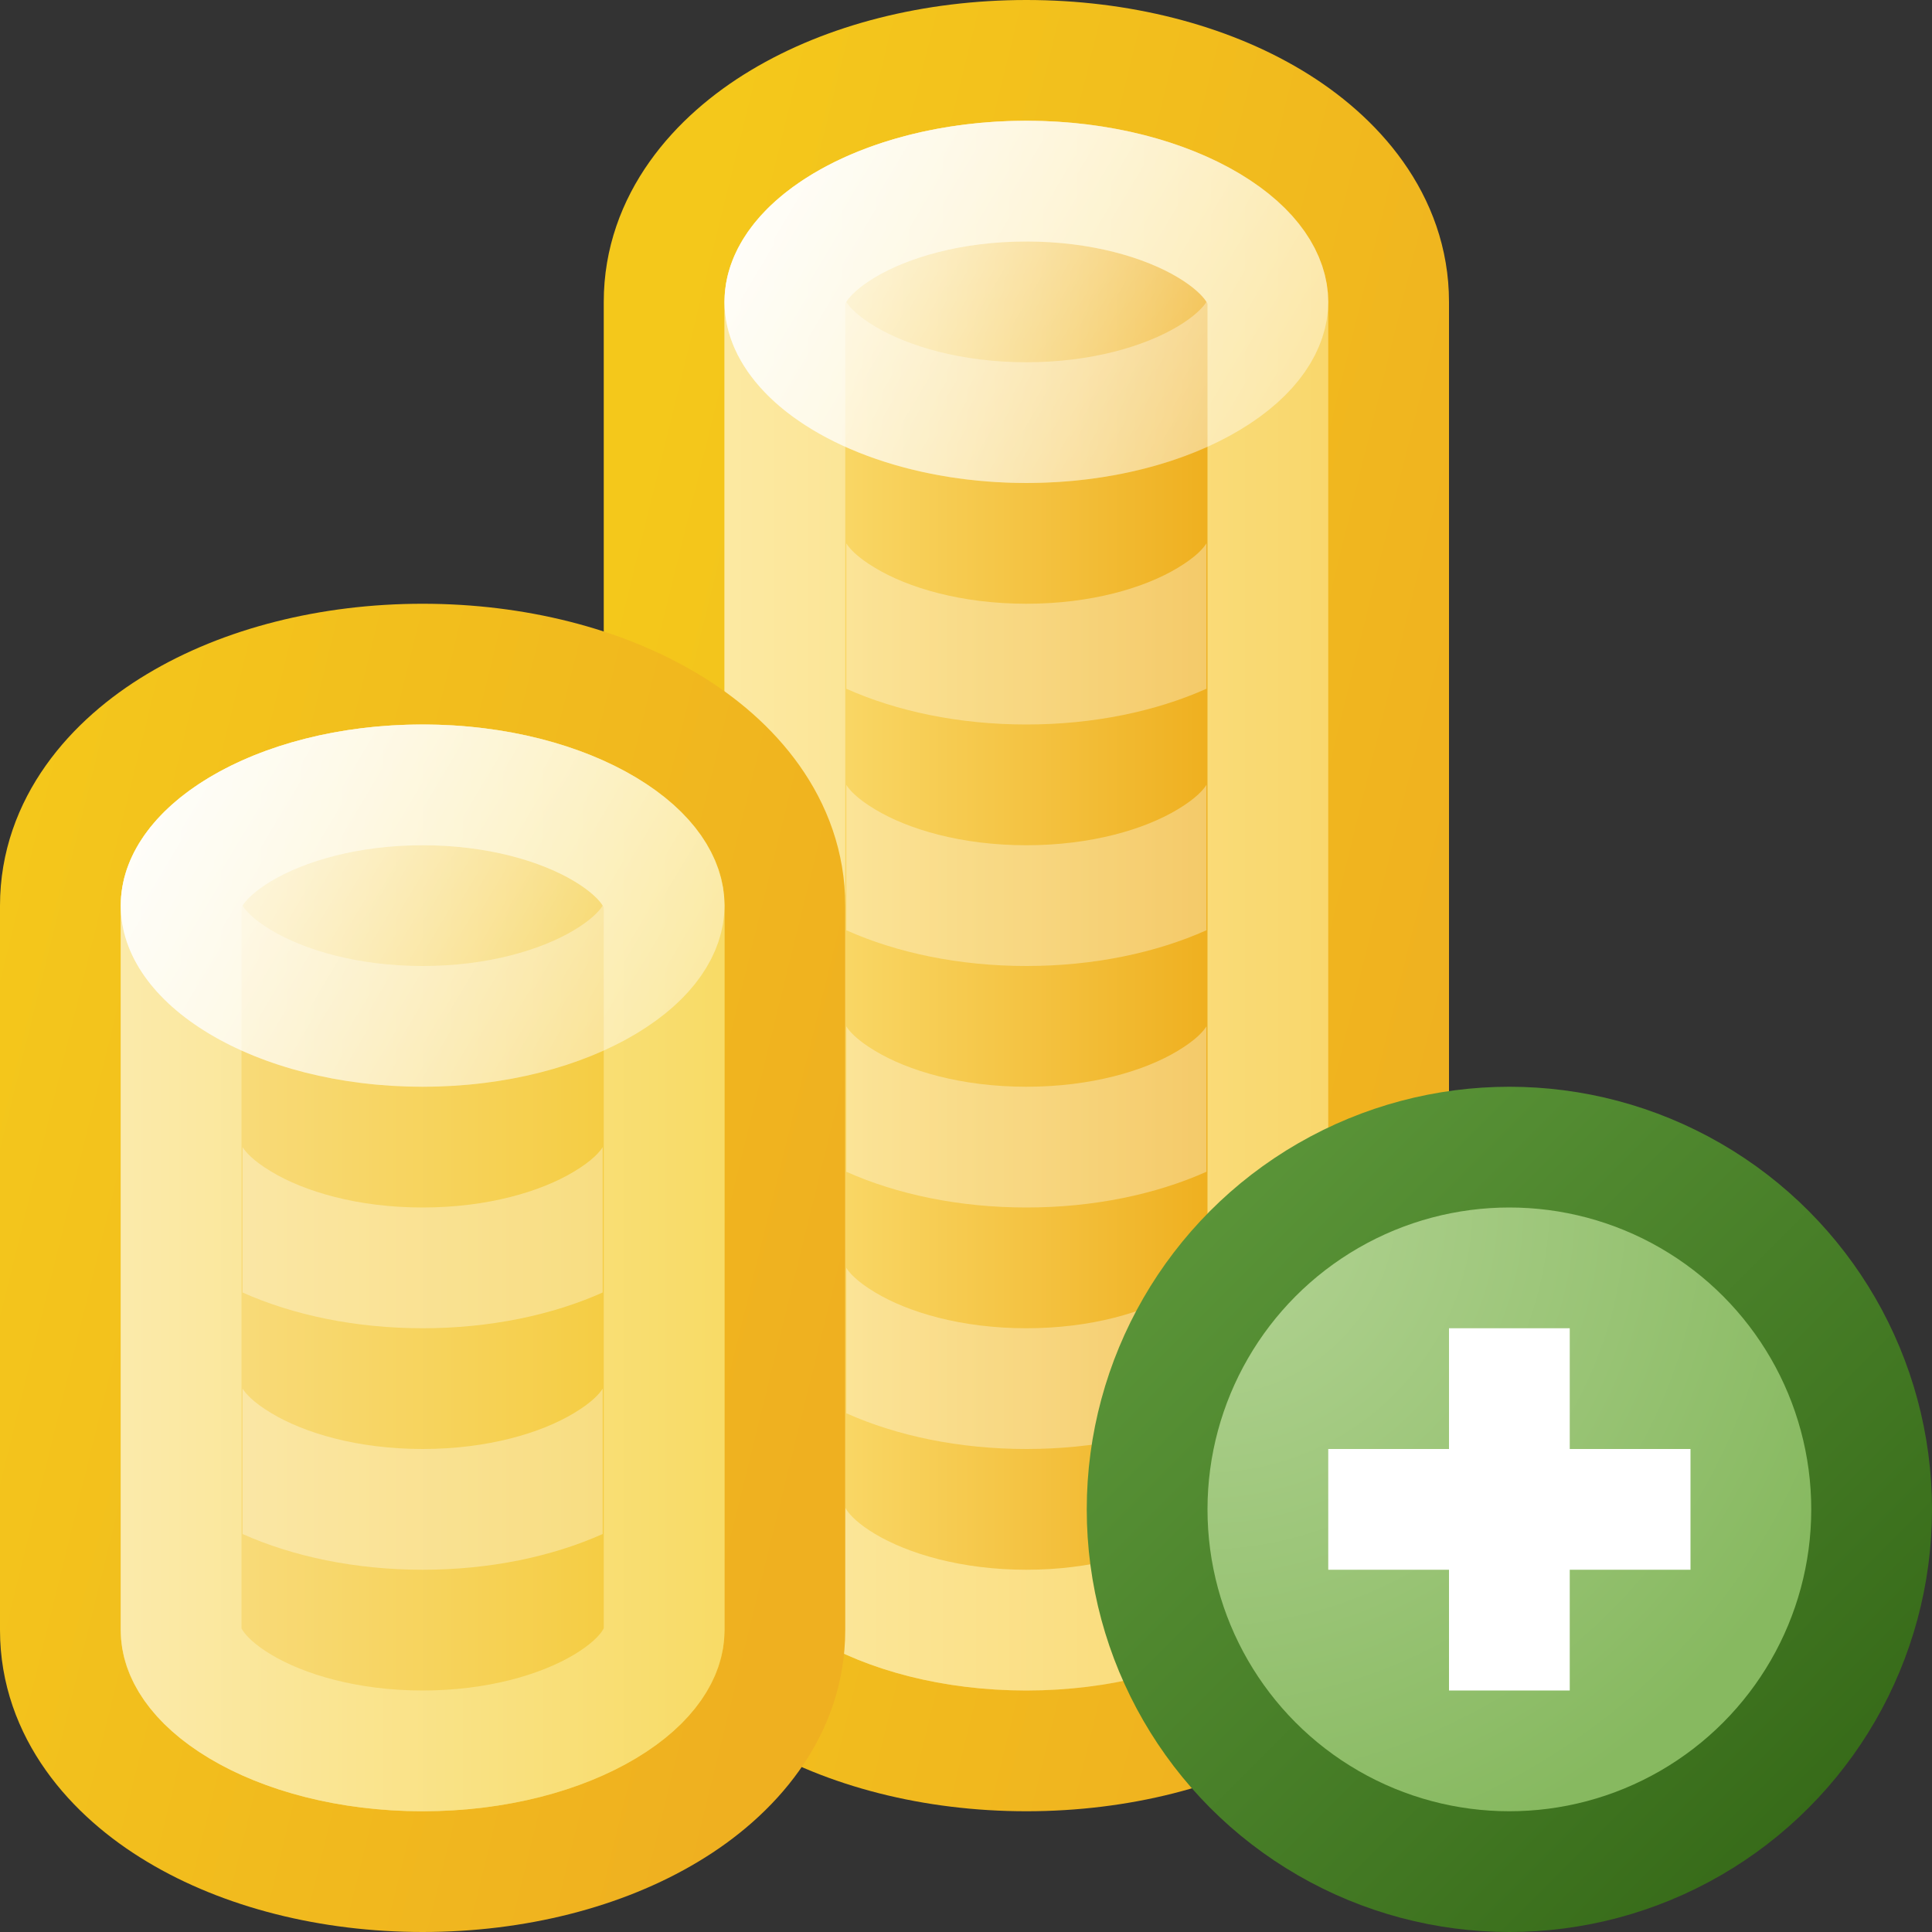 <svg width="16" height="16" viewBox="0 0 16 16" fill="none" xmlns="http://www.w3.org/2000/svg">
<rect x="0" y="0" width="16" height="16" fill="#333333" stroke="none"/>
<g clip-path="url(#clip0_478_8167)">
<path d="M8.5 14.5C9.265 14.5 9.983 14.315 10.525 13.989C11.057 13.67 11.5 13.159 11.5 12.5V2.5C11.5 1.841 11.057 1.33 10.525 1.011C9.983 0.685 9.265 0.5 8.5 0.5C7.735 0.5 7.017 0.685 6.475 1.011C5.942 1.33 5.5 1.841 5.5 2.5V12.5C5.5 13.159 5.942 13.67 6.475 13.989C7.017 14.315 7.735 14.5 8.5 14.5Z" fill="url(#paint0_linear_478_8167)" stroke="url(#paint1_linear_478_8167)"/>
<path d="M10.5 12.5C10.5 12.67 10.383 12.909 10.011 13.132C9.648 13.349 9.115 13.5 8.5 13.5C7.885 13.5 7.352 13.349 6.989 13.132C6.617 12.909 6.5 12.67 6.5 12.5V2.5C6.5 2.33 6.617 2.091 6.989 1.868C7.352 1.651 7.885 1.5 8.5 1.5C9.115 1.5 9.648 1.651 10.011 1.868C10.383 2.091 10.5 2.33 10.5 2.5V12.5Z" stroke="url(#paint2_linear_478_8167)"/>
<path fill-rule="evenodd" clip-rule="evenodd" d="M9.991 10.5C9.969 10.536 9.91 10.609 9.753 10.703C9.481 10.867 9.04 11 8.5 11C7.96 11 7.519 10.867 7.247 10.703C7.09 10.609 7.031 10.536 7.009 10.5V11.704C7.425 11.89 7.941 12 8.5 12C9.059 12 9.575 11.89 9.991 11.704V10.5Z" fill="white" fill-opacity="0.33"/>
<path fill-rule="evenodd" clip-rule="evenodd" d="M9.991 8.5C9.969 8.536 9.91 8.609 9.753 8.703C9.481 8.867 9.04 9 8.5 9C7.96 9 7.519 8.867 7.247 8.703C7.09 8.609 7.031 8.536 7.009 8.5V9.704C7.425 9.89 7.941 10 8.5 10C9.059 10 9.575 9.89 9.991 9.704V8.5Z" fill="white" fill-opacity="0.33"/>
<path fill-rule="evenodd" clip-rule="evenodd" d="M9.991 6.5C9.969 6.536 9.91 6.609 9.753 6.703C9.481 6.867 9.04 7 8.5 7C7.96 7 7.519 6.867 7.247 6.703C7.09 6.609 7.031 6.536 7.009 6.5V7.704C7.425 7.89 7.941 8 8.5 8C9.059 8 9.575 7.89 9.991 7.704V6.5Z" fill="white" fill-opacity="0.33"/>
<path fill-rule="evenodd" clip-rule="evenodd" d="M9.991 4.5C9.969 4.536 9.91 4.609 9.753 4.703C9.481 4.867 9.04 5 8.5 5C7.96 5 7.519 4.867 7.247 4.703C7.09 4.609 7.031 4.536 7.009 4.5V5.704C7.425 5.89 7.941 6 8.5 6C9.059 6 9.575 5.89 9.991 5.704V4.5Z" fill="white" fill-opacity="0.33"/>
<ellipse cx="8.5" cy="2.5" rx="2.5" ry="1.5" fill="url(#paint3_linear_478_8167)"/>
<path d="M10.5 2.5C10.5 2.67 10.383 2.909 10.011 3.132C9.648 3.349 9.115 3.5 8.5 3.5C7.885 3.5 7.352 3.349 6.989 3.132C6.617 2.909 6.5 2.67 6.5 2.5C6.5 2.33 6.617 2.091 6.989 1.868C7.352 1.651 7.885 1.5 8.5 1.5C9.115 1.5 9.648 1.651 10.011 1.868C10.383 2.091 10.5 2.33 10.5 2.5Z" stroke="white" stroke-opacity="0.33"/>
<path d="M3.5 15.5C4.265 15.5 4.983 15.315 5.525 14.989C6.058 14.67 6.5 14.159 6.5 13.5V7.5C6.5 6.841 6.058 6.33 5.525 6.011C4.983 5.685 4.265 5.5 3.5 5.5C2.735 5.5 2.017 5.685 1.475 6.011C0.942 6.33 0.5 6.841 0.5 7.5V13.5C0.5 14.159 0.942 14.67 1.475 14.989C2.017 15.315 2.735 15.5 3.5 15.5Z" fill="url(#paint4_linear_478_8167)" stroke="url(#paint5_linear_478_8167)"/>
<path d="M5.5 13.5C5.5 13.67 5.383 13.909 5.011 14.132C4.648 14.349 4.115 14.5 3.5 14.5C2.885 14.5 2.352 14.349 1.989 14.132C1.617 13.909 1.5 13.67 1.5 13.5V7.5C1.5 7.33 1.617 7.091 1.989 6.868C2.352 6.651 2.885 6.5 3.5 6.5C4.115 6.5 4.648 6.651 5.011 6.868C5.383 7.091 5.5 7.33 5.5 7.5V13.5Z" stroke="url(#paint6_linear_478_8167)"/>
<path d="M6 7.5C6 8.328 4.881 9 3.5 9C2.119 9 1 8.328 1 7.5C1 6.672 2.119 6 3.5 6C4.881 6 6 6.672 6 7.5Z" fill="url(#paint7_linear_478_8167)"/>
<path d="M5.5 7.5C5.5 7.67 5.383 7.909 5.011 8.132C4.648 8.349 4.115 8.5 3.5 8.5C2.885 8.5 2.352 8.349 1.989 8.132C1.617 7.909 1.5 7.67 1.5 7.5C1.5 7.33 1.617 7.091 1.989 6.868C2.352 6.651 2.885 6.5 3.5 6.5C4.115 6.5 4.648 6.651 5.011 6.868C5.383 7.091 5.5 7.33 5.5 7.5Z" stroke="white" stroke-opacity="0.33"/>
<path fill-rule="evenodd" clip-rule="evenodd" d="M4.991 11.5C4.969 11.536 4.91 11.609 4.753 11.703C4.481 11.867 4.04 12 3.5 12C2.96 12 2.519 11.867 2.247 11.703C2.09 11.609 2.031 11.536 2.009 11.5V12.704C2.425 12.89 2.941 13 3.5 13C4.059 13 4.575 12.89 4.991 12.704V11.5Z" fill="white" fill-opacity="0.33"/>
<path fill-rule="evenodd" clip-rule="evenodd" d="M4.991 9.5C4.969 9.536 4.91 9.609 4.753 9.703C4.481 9.867 4.04 10 3.5 10C2.96 10 2.519 9.867 2.247 9.703C2.09 9.609 2.031 9.536 2.009 9.5V10.704C2.425 10.89 2.941 11 3.5 11C4.059 11 4.575 10.89 4.991 10.704V9.5Z" fill="white" fill-opacity="0.33"/>
<circle cx="12.5" cy="12.5" r="3" fill="url(#paint8_radial_478_8167)" stroke="url(#paint9_linear_478_8167)"/>
<path fill-rule="evenodd" clip-rule="evenodd" d="M12 12V11H13V12H14V13H13V14H12V13H11V12H12Z" fill="white"/>
</g>
<defs>
<linearGradient id="paint0_linear_478_8167" x1="6" y1="7.5" x2="11" y2="7.5" gradientUnits="userSpaceOnUse">
<stop offset="0.207" stop-color="#F9D664"/>
<stop offset="0.797" stop-color="#EFB020"/>
</linearGradient>
<linearGradient id="paint1_linear_478_8167" x1="6" y1="1" x2="13.732" y2="2.903" gradientUnits="userSpaceOnUse">
<stop stop-color="#F4C81B"/>
<stop offset="1" stop-color="#EFB020"/>
</linearGradient>
<linearGradient id="paint2_linear_478_8167" x1="6" y1="7.5" x2="11" y2="7.5" gradientUnits="userSpaceOnUse">
<stop stop-color="#FCE9A2"/>
<stop offset="1" stop-color="#F9D76C"/>
</linearGradient>
<linearGradient id="paint3_linear_478_8167" x1="6" y1="1" x2="11" y2="4" gradientUnits="userSpaceOnUse">
<stop stop-color="white"/>
<stop offset="1" stop-color="white" stop-opacity="0"/>
</linearGradient>
<linearGradient id="paint4_linear_478_8167" x1="1" y1="8.5" x2="6" y2="8.5" gradientUnits="userSpaceOnUse">
<stop offset="0.207" stop-color="#F8DA78"/>
<stop offset="0.797" stop-color="#F5CD44"/>
</linearGradient>
<linearGradient id="paint5_linear_478_8167" x1="1" y1="2" x2="8.732" y2="3.903" gradientUnits="userSpaceOnUse">
<stop stop-color="#F4C81B"/>
<stop offset="1" stop-color="#EFB020"/>
</linearGradient>
<linearGradient id="paint6_linear_478_8167" x1="1" y1="8.5" x2="6" y2="8.5" gradientUnits="userSpaceOnUse">
<stop stop-color="#FBEAAA"/>
<stop offset="1" stop-color="#F8DB66"/>
</linearGradient>
<linearGradient id="paint7_linear_478_8167" x1="1" y1="6" x2="6" y2="9" gradientUnits="userSpaceOnUse">
<stop stop-color="white"/>
<stop offset="1" stop-color="white" stop-opacity="0"/>
</linearGradient>
<radialGradient id="paint8_radial_478_8167" cx="0" cy="0" r="1" gradientUnits="userSpaceOnUse" gradientTransform="translate(10 10) rotate(45) scale(5.657)">
<stop stop-color="#B4D495"/>
<stop offset="1" stop-color="#87B960"/>
</radialGradient>
<linearGradient id="paint9_linear_478_8167" x1="15" y1="15" x2="10" y2="10" gradientUnits="userSpaceOnUse">
<stop stop-color="#376B19"/>
<stop offset="1" stop-color="#5A9438"/>
</linearGradient>
<clipPath id="clip0_478_8167">
<rect width="16" height="16" fill="white"/>
</clipPath>
</defs>
</svg>
